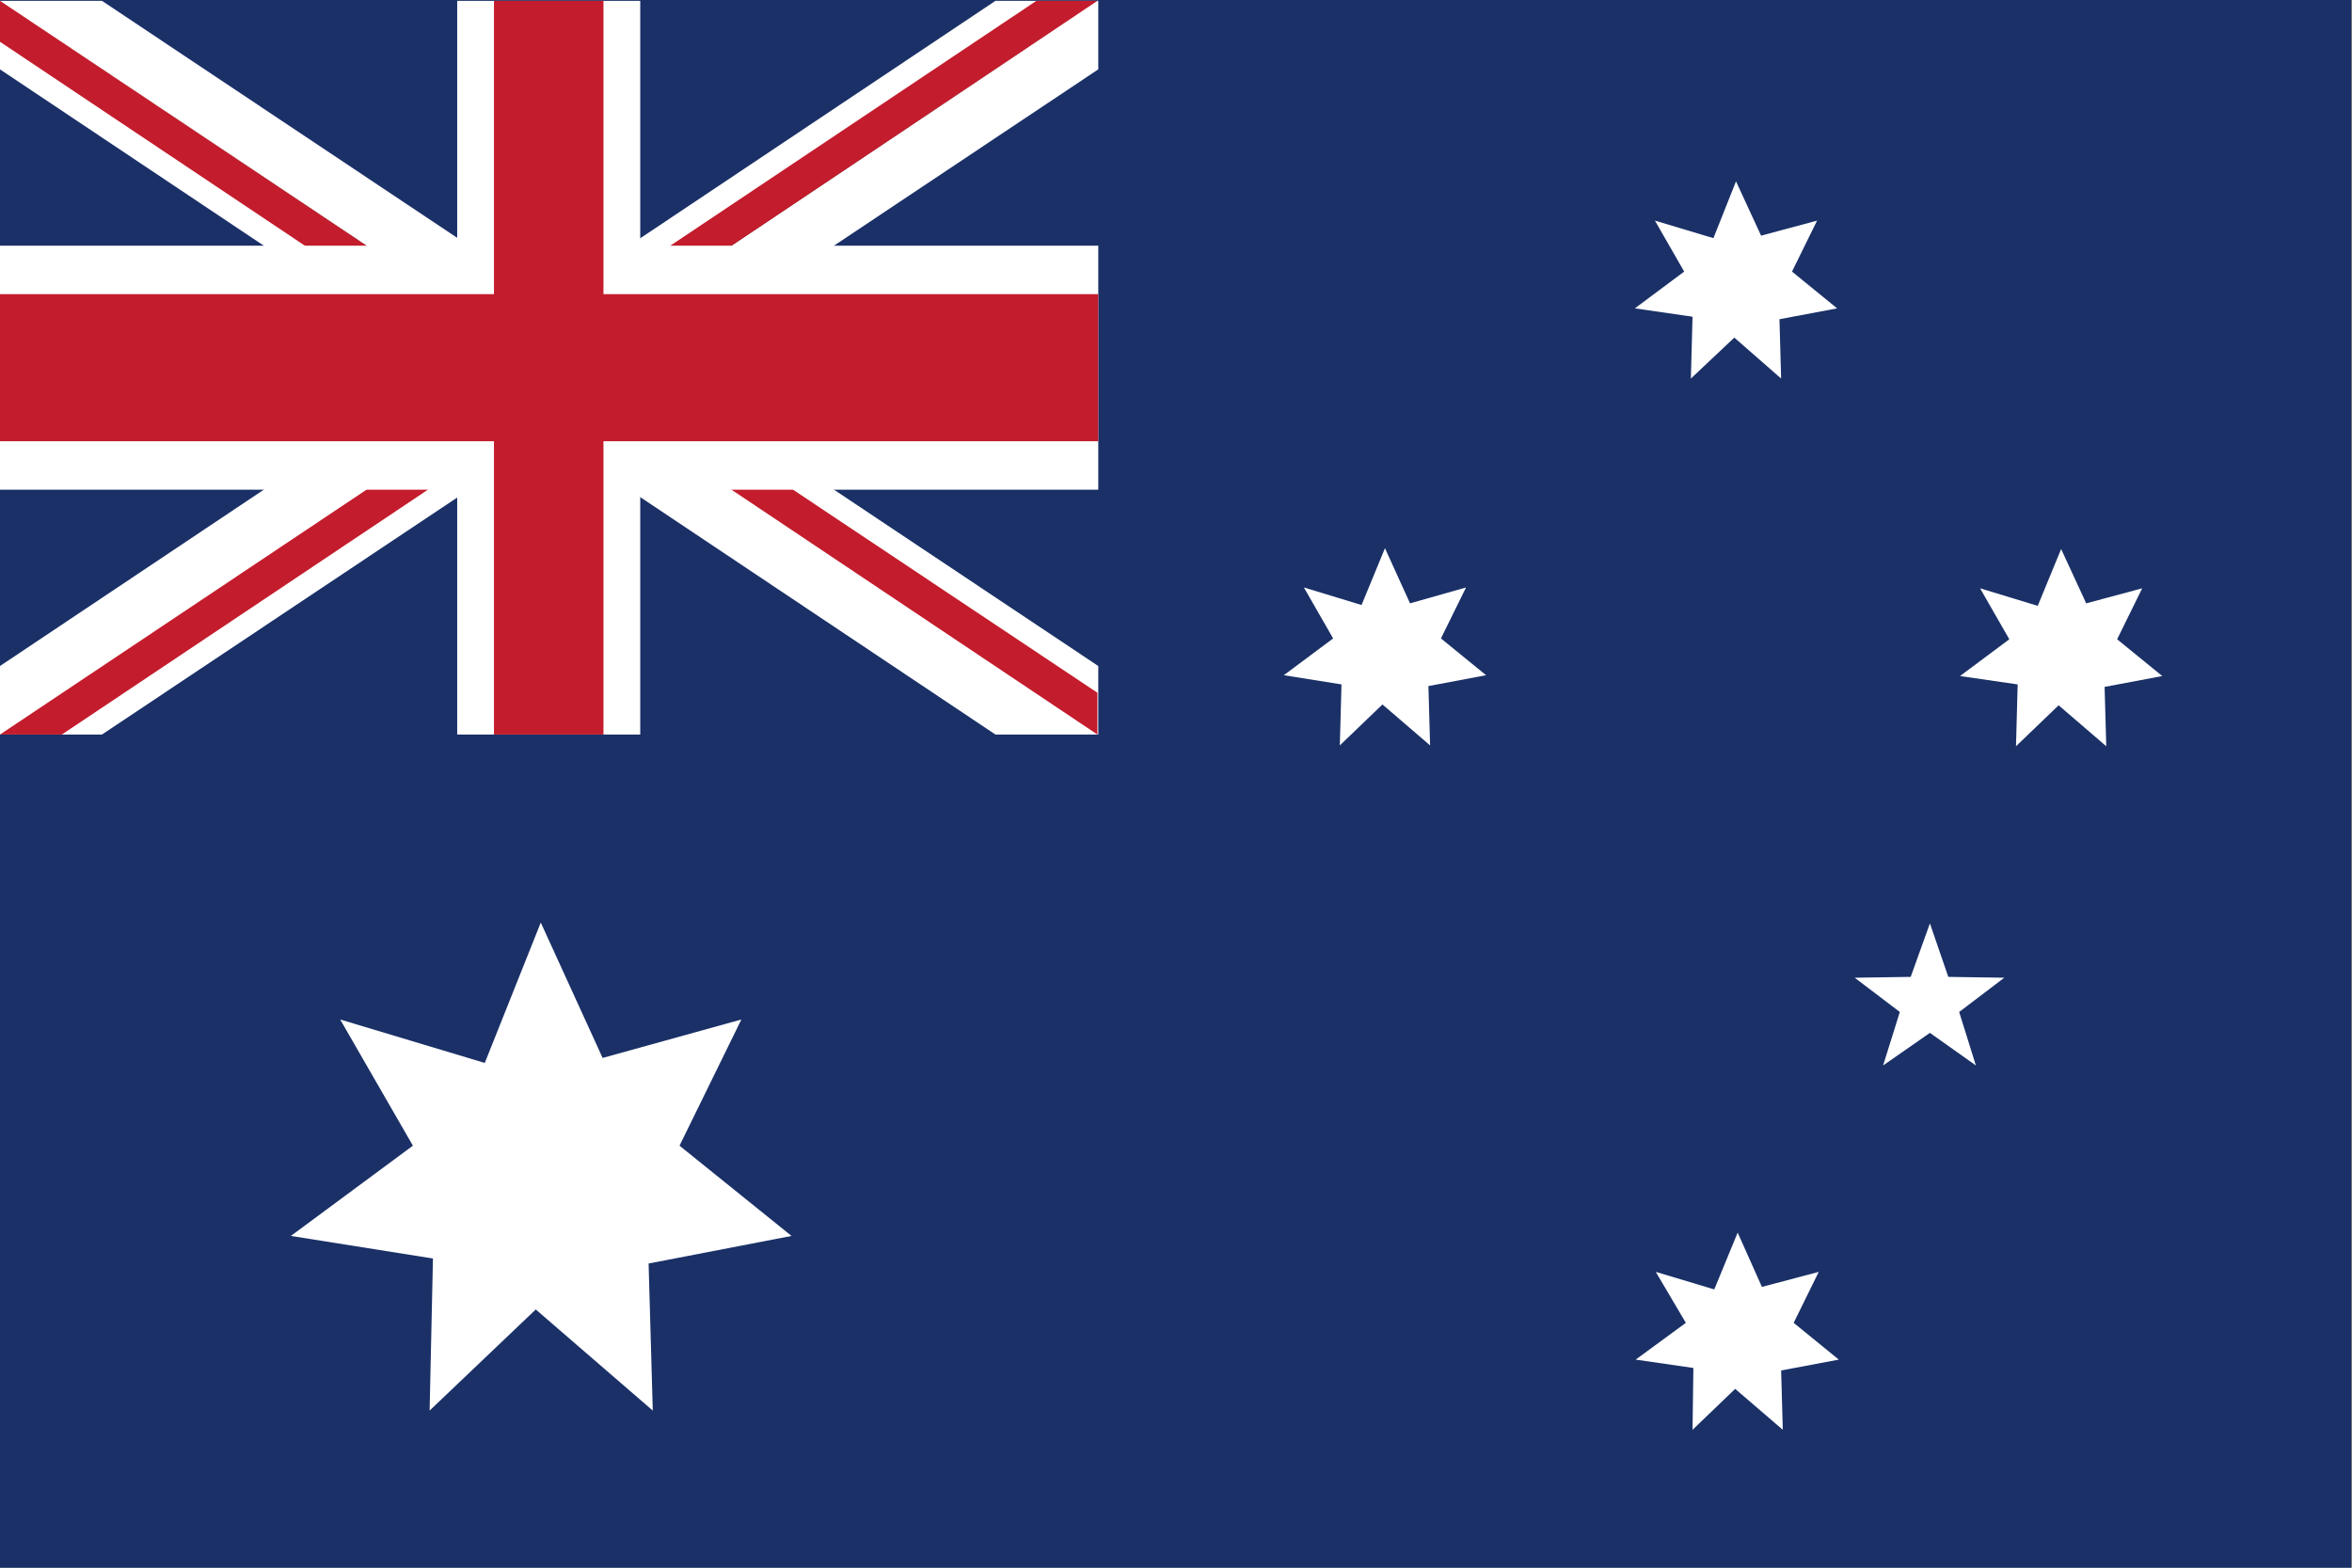 <?xml version="1.0" encoding="UTF-8"?>
<svg id="_レイヤー_2" data-name="レイヤー 2" xmlns="http://www.w3.org/2000/svg" viewBox="0 0 28.14 18.76">
  <rect x="0" y="0" width="28.14" height="18.76" fill="#808080" stroke="none"/>
  <defs>
    <style>
      .cls-1 {
        fill: #040000;
      }

      .cls-2 {
        fill: #fff;
      }

      .cls-3 {
        fill: #c31c2c;
      }

      .cls-4 {
        fill: #1a3067;
      }
    </style>
  </defs>
  <g id="_レイヤー_1-2" data-name="レイヤー 1">
    <g>
      <rect class="cls-4" x="0" width="28.13" height="18.76"/>
      <polygon class="cls-2" points="6.47 11.04 7.21 12.66 8.87 12.2 8.13 13.71 9.47 14.79 7.76 15.12 7.81 16.88 6.41 15.67 5.14 16.88 5.18 15.06 3.48 14.79 4.94 13.71 4.07 12.2 5.8 12.72 6.47 11.04"/>
      <polygon class="cls-2" points="16.57 6.56 16.87 7.22 17.54 7.03 17.24 7.64 17.78 8.08 17.09 8.21 17.11 8.92 16.54 8.43 16.03 8.92 16.05 8.19 15.36 8.08 15.95 7.64 15.6 7.03 16.29 7.24 16.57 6.56"/>
      <polygon class="cls-2" points="20.77 2.17 21.07 2.82 21.74 2.64 21.44 3.25 21.98 3.69 21.29 3.82 21.31 4.53 20.75 4.04 20.23 4.53 20.25 3.79 19.56 3.69 20.15 3.25 19.8 2.64 20.5 2.85 20.77 2.17"/>
      <polygon class="cls-2" points="24.66 6.57 24.96 7.22 25.63 7.04 25.33 7.65 25.87 8.09 25.18 8.22 25.2 8.93 24.63 8.44 24.12 8.93 24.14 8.19 23.45 8.09 24.04 7.65 23.69 7.04 24.38 7.25 24.66 6.57"/>
      <polygon class="cls-2" points="20.79 14.75 21.08 15.4 21.76 15.22 21.46 15.83 22 16.27 21.31 16.4 21.33 17.11 20.76 16.62 20.25 17.11 20.26 16.37 19.57 16.27 20.17 15.83 19.81 15.22 20.51 15.43 20.79 14.75"/>
      <polygon class="cls-2" points="23.09 11.05 23.31 11.69 23.98 11.7 23.44 12.11 23.64 12.75 23.09 12.36 22.53 12.75 22.73 12.11 22.19 11.7 22.86 11.69 23.09 11.05"/>
      <g>
        <rect class="cls-4" y=".01" width="13.13" height="8.77"/>
        <path class="cls-1" d="m0,8.79l6.57-4.39L0,8.79Zm6.57-4.39l6.57,4.39-6.57-4.39ZM0,.01l6.57,4.39L0,.01ZM13.14.01l-6.57,4.39L13.14.01Z"/>
        <polygon class="cls-2" points="11.91 .01 6.57 3.58 1.22 .01 0 .01 0 .01 0 .83 5.34 4.4 0 7.97 0 8.79 0 8.79 1.22 8.79 6.57 5.22 11.91 8.79 13.14 8.79 13.14 7.97 7.79 4.4 13.14 .83 13.14 .01 13.14 .01 11.91 .01"/>
        <path class="cls-1" d="m.01,8.78H0s.01,0,.01,0Zm6.55-4.38l6.57,4.39-6.57-4.39Zm2.19-1.46L13.13.01l-4.38,2.92Zm-2.19,1.46L0,.01l6.57,4.39Z"/>
        <polygon class="cls-3" points="12.4 .01 6.57 3.91 6.57 3.91 6.57 4.4 0 .01 0 .01 0 .5 5.83 4.4 6.57 4.4 6.57 4.4 0 8.79 .74 8.79 6.57 4.89 6.57 4.4 6.57 4.4 13.13 8.79 13.13 8.29 7.3 4.4 6.57 4.4 13.13 .01 13.13 .01 12.4 .01"/>
        <polygon class="cls-2" points="7.66 8.79 5.47 8.79 5.47 5.86 0 5.86 0 2.94 5.47 2.94 5.47 .01 7.66 .01 7.66 2.94 13.14 2.94 13.14 5.86 7.66 5.86 7.66 8.79"/>
        <polygon class="cls-3" points="7.22 8.79 5.91 8.79 5.91 5.28 0 5.28 0 3.52 5.91 3.52 5.91 .01 7.22 .01 7.22 3.52 13.14 3.52 13.14 5.28 7.22 5.28 7.22 8.79"/>
      </g>
    </g>
  </g>
</svg>